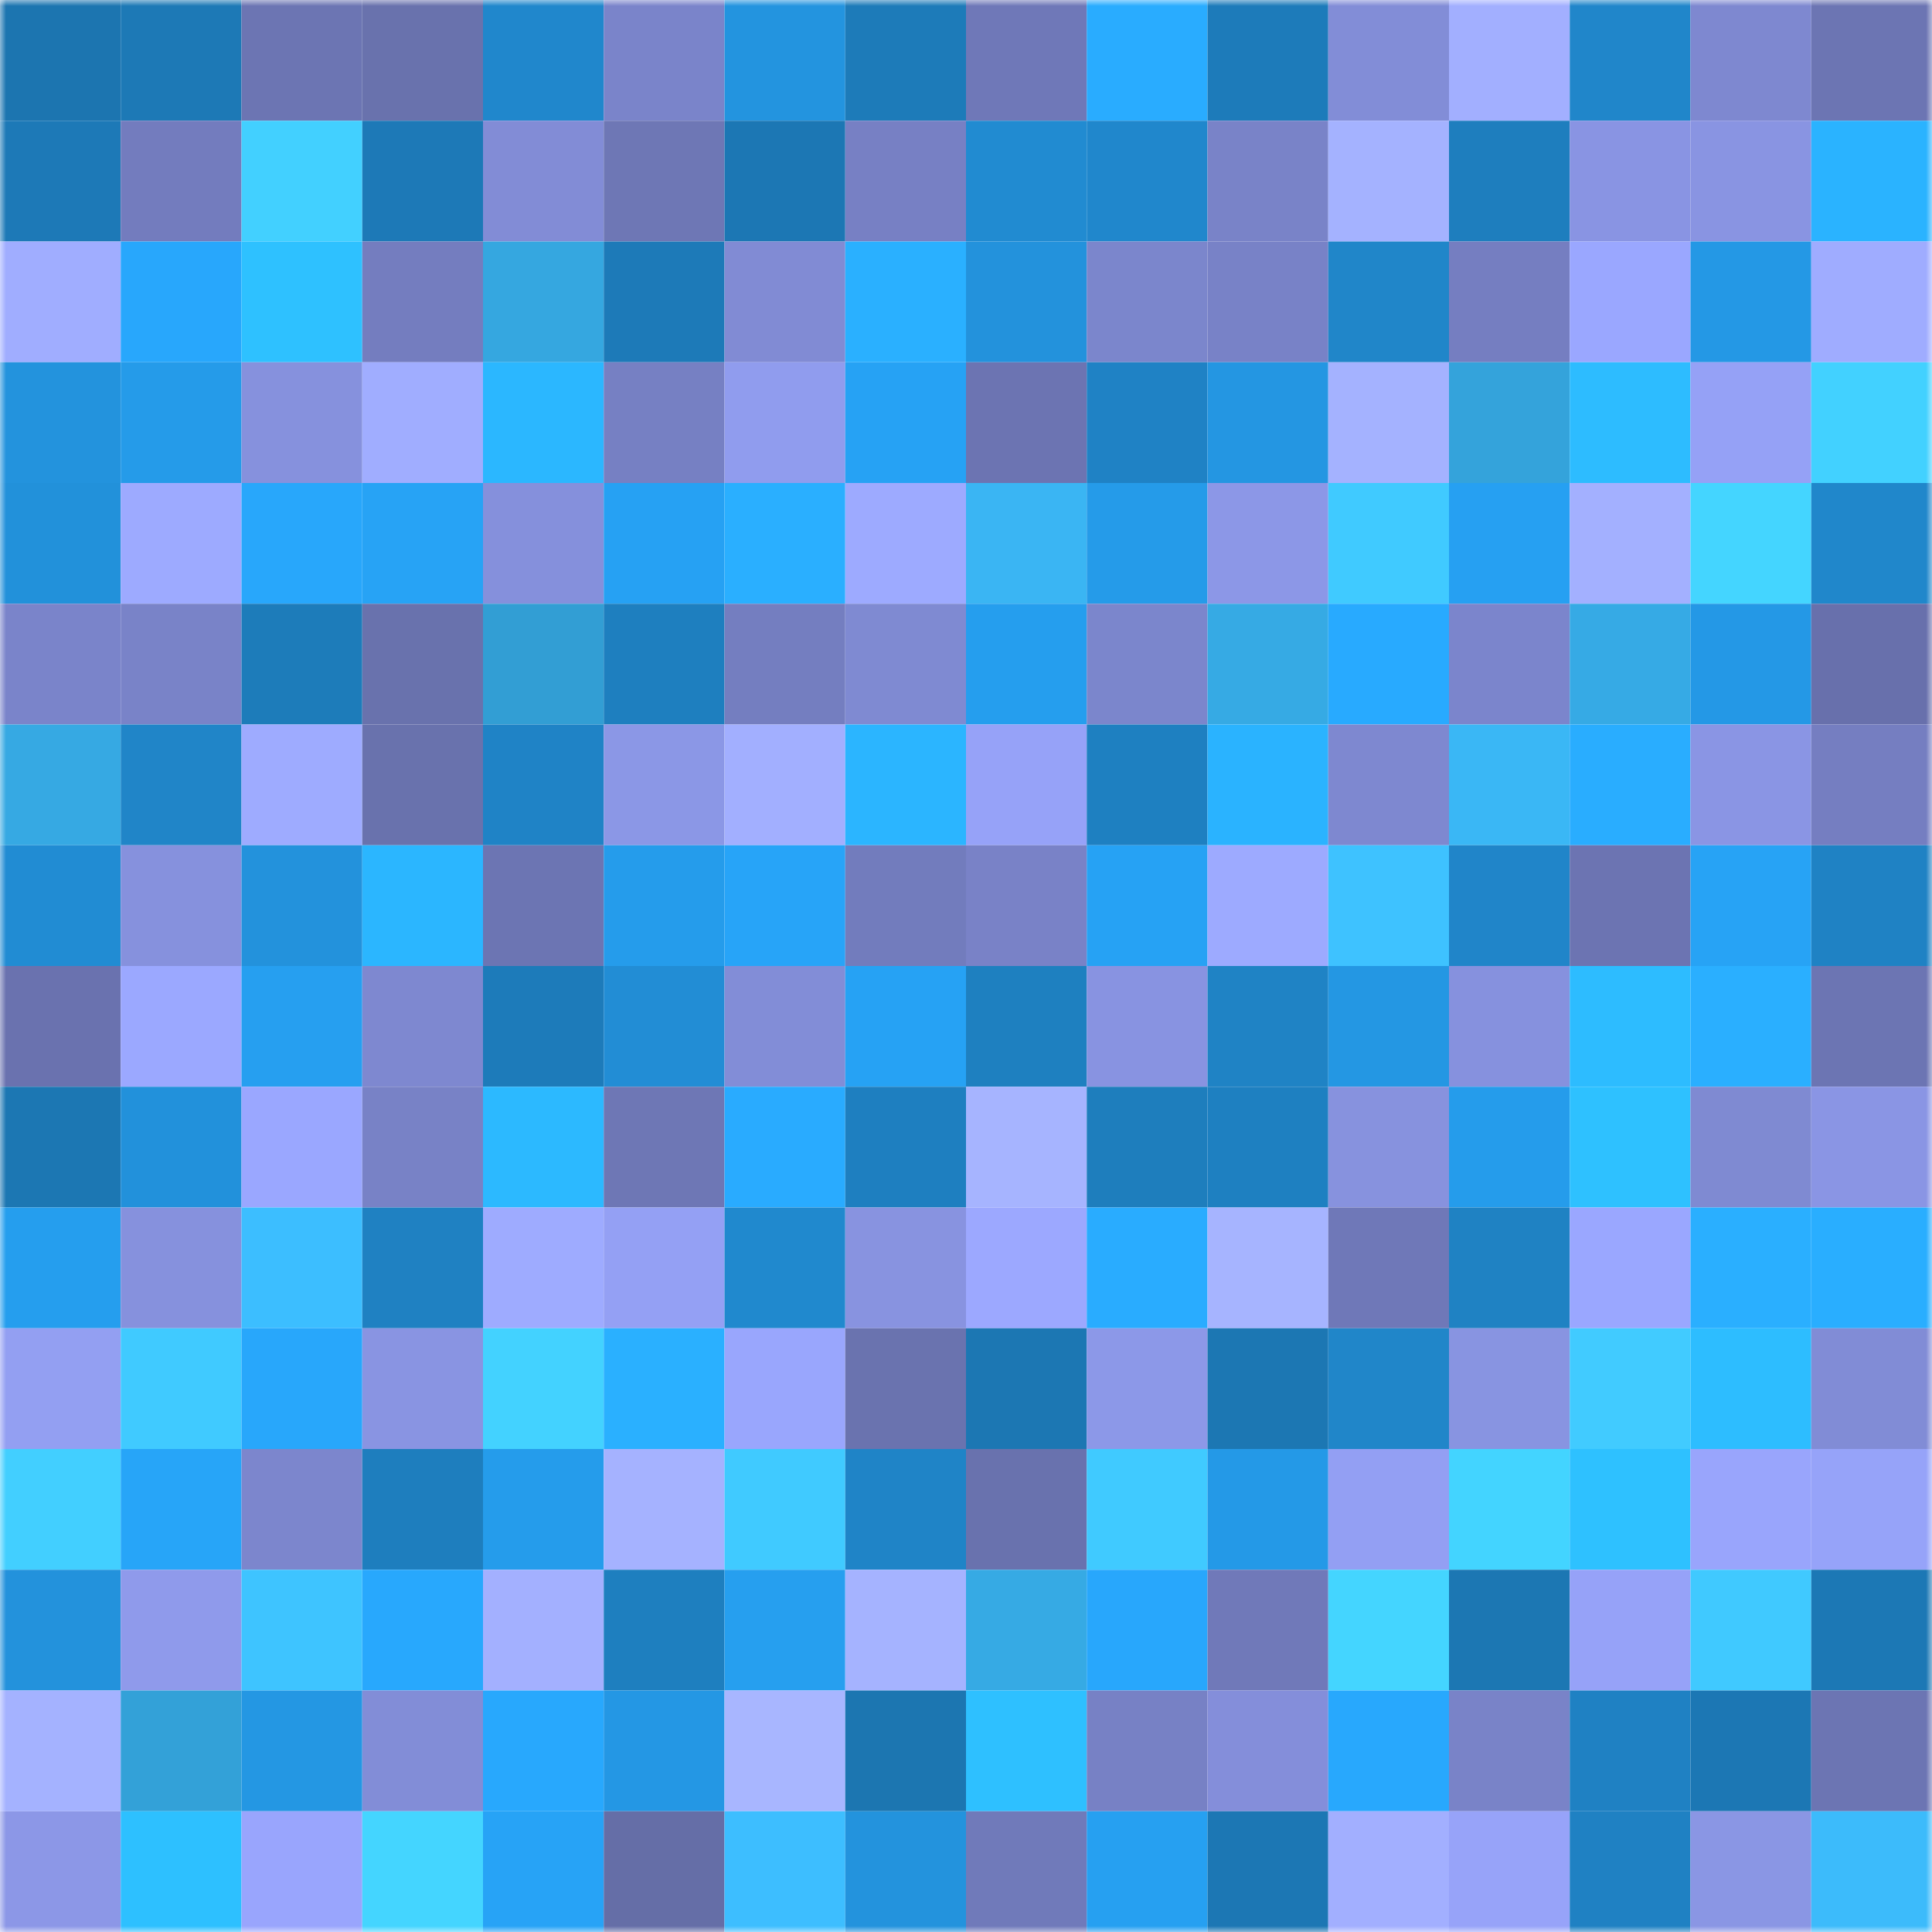 <svg viewBox="0 0 160 160" fill="none" role="img" xmlns="http://www.w3.org/2000/svg" width="240" height="240" name="ens%2Clyla.eth"><mask id="1497464849" mask-type="alpha" maskUnits="userSpaceOnUse" x="0" y="0" width="160" height="160"><rect width="160" height="160" fill="#FFFFFF"></rect></mask><g mask="url(#1497464849)"><rect x="0" y="0" width="10" height="10" fill="#1c75b0"></rect><rect x="10" y="0" width="10" height="10" fill="#1d79b6"></rect><rect x="20" y="0" width="10" height="10" fill="#6c75b3"></rect><rect x="30" y="0" width="10" height="10" fill="#6972ad"></rect><rect x="40" y="0" width="10" height="10" fill="#2087cc"></rect><rect x="50" y="0" width="10" height="10" fill="#7a84ca"></rect><rect x="60" y="0" width="10" height="10" fill="#2394df"></rect><rect x="70" y="0" width="10" height="10" fill="#1d7bb9"></rect><rect x="80" y="0" width="10" height="10" fill="#6f78b8"></rect><rect x="90" y="0" width="10" height="10" fill="#29acff"></rect><rect x="100" y="0" width="10" height="10" fill="#1d7bba"></rect><rect x="110" y="0" width="10" height="10" fill="#828dd7"></rect><rect x="120" y="0" width="10" height="10" fill="#a2afff"></rect><rect x="130" y="0" width="10" height="10" fill="#2086ca"></rect><rect x="140" y="0" width="10" height="10" fill="#7e88d0"></rect><rect x="150" y="0" width="10" height="10" fill="#6c75b3"></rect><rect x="0" y="10" width="10" height="10" fill="#1d79b7"></rect><rect x="10" y="10" width="10" height="10" fill="#737cbe"></rect><rect x="20" y="10" width="10" height="10" fill="#42d0ff"></rect><rect x="30" y="10" width="10" height="10" fill="#1d79b7"></rect><rect x="40" y="10" width="10" height="10" fill="#828cd6"></rect><rect x="50" y="10" width="10" height="10" fill="#6e77b5"></rect><rect x="60" y="10" width="10" height="10" fill="#1c77b4"></rect><rect x="70" y="10" width="10" height="10" fill="#7780c4"></rect><rect x="80" y="10" width="10" height="10" fill="#218bd1"></rect><rect x="90" y="10" width="10" height="10" fill="#2087cc"></rect><rect x="100" y="10" width="10" height="10" fill="#7983c8"></rect><rect x="110" y="10" width="10" height="10" fill="#a4b2ff"></rect><rect x="120" y="10" width="10" height="10" fill="#1e7ebe"></rect><rect x="130" y="10" width="10" height="10" fill="#8994e3"></rect><rect x="140" y="10" width="10" height="10" fill="#8994e2"></rect><rect x="150" y="10" width="10" height="10" fill="#2ab3ff"></rect><rect x="0" y="20" width="10" height="10" fill="#a0adff"></rect><rect x="10" y="20" width="10" height="10" fill="#28a7fc"></rect><rect x="20" y="20" width="10" height="10" fill="#2ec1ff"></rect><rect x="30" y="20" width="10" height="10" fill="#747dbf"></rect><rect x="40" y="20" width="10" height="10" fill="#35a7e0"></rect><rect x="50" y="20" width="10" height="10" fill="#1d7ab8"></rect><rect x="60" y="20" width="10" height="10" fill="#818bd4"></rect><rect x="70" y="20" width="10" height="10" fill="#2ab0ff"></rect><rect x="80" y="20" width="10" height="10" fill="#2392dc"></rect><rect x="90" y="20" width="10" height="10" fill="#7b86cc"></rect><rect x="100" y="20" width="10" height="10" fill="#7882c7"></rect><rect x="110" y="20" width="10" height="10" fill="#2086c9"></rect><rect x="120" y="20" width="10" height="10" fill="#757ec1"></rect><rect x="130" y="20" width="10" height="10" fill="#9aa7ff"></rect><rect x="140" y="20" width="10" height="10" fill="#2498e5"></rect><rect x="150" y="20" width="10" height="10" fill="#9facff"></rect><rect x="0" y="30" width="10" height="10" fill="#2393dd"></rect><rect x="10" y="30" width="10" height="10" fill="#259be9"></rect><rect x="20" y="30" width="10" height="10" fill="#8691dd"></rect><rect x="30" y="30" width="10" height="10" fill="#a0adff"></rect><rect x="40" y="30" width="10" height="10" fill="#2bb7ff"></rect><rect x="50" y="30" width="10" height="10" fill="#7680c3"></rect><rect x="60" y="30" width="10" height="10" fill="#909cee"></rect><rect x="70" y="30" width="10" height="10" fill="#26a2f4"></rect><rect x="80" y="30" width="10" height="10" fill="#6c74b2"></rect><rect x="90" y="30" width="10" height="10" fill="#1f82c5"></rect><rect x="100" y="30" width="10" height="10" fill="#2496e2"></rect><rect x="110" y="30" width="10" height="10" fill="#a4b2ff"></rect><rect x="120" y="30" width="10" height="10" fill="#34a3db"></rect><rect x="130" y="30" width="10" height="10" fill="#2dbcff"></rect><rect x="140" y="30" width="10" height="10" fill="#95a1f6"></rect><rect x="150" y="30" width="10" height="10" fill="#42d1ff"></rect><rect x="0" y="40" width="10" height="10" fill="#2291da"></rect><rect x="10" y="40" width="10" height="10" fill="#9daaff"></rect><rect x="20" y="40" width="10" height="10" fill="#28a7fb"></rect><rect x="30" y="40" width="10" height="10" fill="#27a3f5"></rect><rect x="40" y="40" width="10" height="10" fill="#8590dc"></rect><rect x="50" y="40" width="10" height="10" fill="#26a1f3"></rect><rect x="60" y="40" width="10" height="10" fill="#2aafff"></rect><rect x="70" y="40" width="10" height="10" fill="#9daaff"></rect><rect x="80" y="40" width="10" height="10" fill="#3ab5f3"></rect><rect x="90" y="40" width="10" height="10" fill="#259be9"></rect><rect x="100" y="40" width="10" height="10" fill="#8c97e7"></rect><rect x="110" y="40" width="10" height="10" fill="#40caff"></rect><rect x="120" y="40" width="10" height="10" fill="#26a0f2"></rect><rect x="130" y="40" width="10" height="10" fill="#a3b0ff"></rect><rect x="140" y="40" width="10" height="10" fill="#44d5ff"></rect><rect x="150" y="40" width="10" height="10" fill="#2087cb"></rect><rect x="0" y="50" width="10" height="10" fill="#7a84ca"></rect><rect x="10" y="50" width="10" height="10" fill="#7983c8"></rect><rect x="20" y="50" width="10" height="10" fill="#1d7cba"></rect><rect x="30" y="50" width="10" height="10" fill="#6972ad"></rect><rect x="40" y="50" width="10" height="10" fill="#329ed4"></rect><rect x="50" y="50" width="10" height="10" fill="#1e7fbf"></rect><rect x="60" y="50" width="10" height="10" fill="#747ec0"></rect><rect x="70" y="50" width="10" height="10" fill="#7f8ad2"></rect><rect x="80" y="50" width="10" height="10" fill="#259eee"></rect><rect x="90" y="50" width="10" height="10" fill="#7b86cc"></rect><rect x="100" y="50" width="10" height="10" fill="#36aae4"></rect><rect x="110" y="50" width="10" height="10" fill="#28aaff"></rect><rect x="120" y="50" width="10" height="10" fill="#7b85cc"></rect><rect x="130" y="50" width="10" height="10" fill="#36aae5"></rect><rect x="140" y="50" width="10" height="10" fill="#2498e6"></rect><rect x="150" y="50" width="10" height="10" fill="#6870ac"></rect><rect x="0" y="60" width="10" height="10" fill="#36a9e3"></rect><rect x="10" y="60" width="10" height="10" fill="#2085c8"></rect><rect x="20" y="60" width="10" height="10" fill="#9eabff"></rect><rect x="30" y="60" width="10" height="10" fill="#6972ad"></rect><rect x="40" y="60" width="10" height="10" fill="#1f83c6"></rect><rect x="50" y="60" width="10" height="10" fill="#8b97e6"></rect><rect x="60" y="60" width="10" height="10" fill="#a2afff"></rect><rect x="70" y="60" width="10" height="10" fill="#2bb5ff"></rect><rect x="80" y="60" width="10" height="10" fill="#96a2f8"></rect><rect x="90" y="60" width="10" height="10" fill="#1e80c1"></rect><rect x="100" y="60" width="10" height="10" fill="#2ab3ff"></rect><rect x="110" y="60" width="10" height="10" fill="#7e88d0"></rect><rect x="120" y="60" width="10" height="10" fill="#3ab7f5"></rect><rect x="130" y="60" width="10" height="10" fill="#29adff"></rect><rect x="140" y="60" width="10" height="10" fill="#8a95e4"></rect><rect x="150" y="60" width="10" height="10" fill="#757ec1"></rect><rect x="0" y="70" width="10" height="10" fill="#218cd3"></rect><rect x="10" y="70" width="10" height="10" fill="#8691dd"></rect><rect x="20" y="70" width="10" height="10" fill="#2392dc"></rect><rect x="30" y="70" width="10" height="10" fill="#2bb6ff"></rect><rect x="40" y="70" width="10" height="10" fill="#6c75b3"></rect><rect x="50" y="70" width="10" height="10" fill="#259ceb"></rect><rect x="60" y="70" width="10" height="10" fill="#27a4f8"></rect><rect x="70" y="70" width="10" height="10" fill="#727cbd"></rect><rect x="80" y="70" width="10" height="10" fill="#7982c7"></rect><rect x="90" y="70" width="10" height="10" fill="#26a2f4"></rect><rect x="100" y="70" width="10" height="10" fill="#9daaff"></rect><rect x="110" y="70" width="10" height="10" fill="#3ec2ff"></rect><rect x="120" y="70" width="10" height="10" fill="#2085c9"></rect><rect x="130" y="70" width="10" height="10" fill="#6c74b2"></rect><rect x="140" y="70" width="10" height="10" fill="#27a3f5"></rect><rect x="150" y="70" width="10" height="10" fill="#1f82c4"></rect><rect x="0" y="80" width="10" height="10" fill="#6a72af"></rect><rect x="10" y="80" width="10" height="10" fill="#9ba8ff"></rect><rect x="20" y="80" width="10" height="10" fill="#269ff0"></rect><rect x="30" y="80" width="10" height="10" fill="#7e88d0"></rect><rect x="40" y="80" width="10" height="10" fill="#1d7bba"></rect><rect x="50" y="80" width="10" height="10" fill="#228dd5"></rect><rect x="60" y="80" width="10" height="10" fill="#828dd7"></rect><rect x="70" y="80" width="10" height="10" fill="#26a2f4"></rect><rect x="80" y="80" width="10" height="10" fill="#1e80c0"></rect><rect x="90" y="80" width="10" height="10" fill="#8893e1"></rect><rect x="100" y="80" width="10" height="10" fill="#1f83c5"></rect><rect x="110" y="80" width="10" height="10" fill="#2497e3"></rect><rect x="120" y="80" width="10" height="10" fill="#8691de"></rect><rect x="130" y="80" width="10" height="10" fill="#2dbcff"></rect><rect x="140" y="80" width="10" height="10" fill="#2aafff"></rect><rect x="150" y="80" width="10" height="10" fill="#6c75b3"></rect><rect x="0" y="90" width="10" height="10" fill="#1c77b3"></rect><rect x="10" y="90" width="10" height="10" fill="#2291db"></rect><rect x="20" y="90" width="10" height="10" fill="#9aa7ff"></rect><rect x="30" y="90" width="10" height="10" fill="#7882c6"></rect><rect x="40" y="90" width="10" height="10" fill="#2cb9ff"></rect><rect x="50" y="90" width="10" height="10" fill="#6e77b5"></rect><rect x="60" y="90" width="10" height="10" fill="#29abff"></rect><rect x="70" y="90" width="10" height="10" fill="#1e7fc0"></rect><rect x="80" y="90" width="10" height="10" fill="#a6b4ff"></rect><rect x="90" y="90" width="10" height="10" fill="#1e7ebd"></rect><rect x="100" y="90" width="10" height="10" fill="#1e80c1"></rect><rect x="110" y="90" width="10" height="10" fill="#8792de"></rect><rect x="120" y="90" width="10" height="10" fill="#259ceb"></rect><rect x="130" y="90" width="10" height="10" fill="#2ec1ff"></rect><rect x="140" y="90" width="10" height="10" fill="#7f8ad2"></rect><rect x="150" y="90" width="10" height="10" fill="#8a95e4"></rect><rect x="0" y="100" width="10" height="10" fill="#259eee"></rect><rect x="10" y="100" width="10" height="10" fill="#8691dd"></rect><rect x="20" y="100" width="10" height="10" fill="#3cbeff"></rect><rect x="30" y="100" width="10" height="10" fill="#1f81c2"></rect><rect x="40" y="100" width="10" height="10" fill="#9eabff"></rect><rect x="50" y="100" width="10" height="10" fill="#94a0f4"></rect><rect x="60" y="100" width="10" height="10" fill="#2089ce"></rect><rect x="70" y="100" width="10" height="10" fill="#8893e0"></rect><rect x="80" y="100" width="10" height="10" fill="#9ca8ff"></rect><rect x="90" y="100" width="10" height="10" fill="#29acff"></rect><rect x="100" y="100" width="10" height="10" fill="#a6b4ff"></rect><rect x="110" y="100" width="10" height="10" fill="#6f78b8"></rect><rect x="120" y="100" width="10" height="10" fill="#1f82c3"></rect><rect x="130" y="100" width="10" height="10" fill="#9aa7ff"></rect><rect x="140" y="100" width="10" height="10" fill="#2aafff"></rect><rect x="150" y="100" width="10" height="10" fill="#29aeff"></rect><rect x="0" y="110" width="10" height="10" fill="#939ff2"></rect><rect x="10" y="110" width="10" height="10" fill="#40caff"></rect><rect x="20" y="110" width="10" height="10" fill="#28a7fb"></rect><rect x="30" y="110" width="10" height="10" fill="#8994e2"></rect><rect x="40" y="110" width="10" height="10" fill="#43d2ff"></rect><rect x="50" y="110" width="10" height="10" fill="#2ab0ff"></rect><rect x="60" y="110" width="10" height="10" fill="#99a6fd"></rect><rect x="70" y="110" width="10" height="10" fill="#6a73af"></rect><rect x="80" y="110" width="10" height="10" fill="#1c77b3"></rect><rect x="90" y="110" width="10" height="10" fill="#8c98e8"></rect><rect x="100" y="110" width="10" height="10" fill="#1c77b3"></rect><rect x="110" y="110" width="10" height="10" fill="#2086c9"></rect><rect x="120" y="110" width="10" height="10" fill="#8894e1"></rect><rect x="130" y="110" width="10" height="10" fill="#41cbff"></rect><rect x="140" y="110" width="10" height="10" fill="#2dbdff"></rect><rect x="150" y="110" width="10" height="10" fill="#818cd6"></rect><rect x="0" y="120" width="10" height="10" fill="#42cfff"></rect><rect x="10" y="120" width="10" height="10" fill="#27a5f8"></rect><rect x="20" y="120" width="10" height="10" fill="#7c86cd"></rect><rect x="30" y="120" width="10" height="10" fill="#1e7ebe"></rect><rect x="40" y="120" width="10" height="10" fill="#259ceb"></rect><rect x="50" y="120" width="10" height="10" fill="#a5b2ff"></rect><rect x="60" y="120" width="10" height="10" fill="#40caff"></rect><rect x="70" y="120" width="10" height="10" fill="#1f84c7"></rect><rect x="80" y="120" width="10" height="10" fill="#6972ae"></rect><rect x="90" y="120" width="10" height="10" fill="#40caff"></rect><rect x="100" y="120" width="10" height="10" fill="#2499e7"></rect><rect x="110" y="120" width="10" height="10" fill="#939ff3"></rect><rect x="120" y="120" width="10" height="10" fill="#43d4ff"></rect><rect x="130" y="120" width="10" height="10" fill="#2ec1ff"></rect><rect x="140" y="120" width="10" height="10" fill="#99a5fc"></rect><rect x="150" y="120" width="10" height="10" fill="#96a3f9"></rect><rect x="0" y="130" width="10" height="10" fill="#2392dc"></rect><rect x="10" y="130" width="10" height="10" fill="#8f9aeb"></rect><rect x="20" y="130" width="10" height="10" fill="#3ec4ff"></rect><rect x="30" y="130" width="10" height="10" fill="#28a8fd"></rect><rect x="40" y="130" width="10" height="10" fill="#a3b0ff"></rect><rect x="50" y="130" width="10" height="10" fill="#1e7fbf"></rect><rect x="60" y="130" width="10" height="10" fill="#269fef"></rect><rect x="70" y="130" width="10" height="10" fill="#a5b3ff"></rect><rect x="80" y="130" width="10" height="10" fill="#36aae4"></rect><rect x="90" y="130" width="10" height="10" fill="#28a7fc"></rect><rect x="100" y="130" width="10" height="10" fill="#7079b9"></rect><rect x="110" y="130" width="10" height="10" fill="#44d5ff"></rect><rect x="120" y="130" width="10" height="10" fill="#1c77b3"></rect><rect x="130" y="130" width="10" height="10" fill="#96a2f8"></rect><rect x="140" y="130" width="10" height="10" fill="#40c9ff"></rect><rect x="150" y="130" width="10" height="10" fill="#1c78b5"></rect><rect x="0" y="140" width="10" height="10" fill="#a4b2ff"></rect><rect x="10" y="140" width="10" height="10" fill="#33a1d8"></rect><rect x="20" y="140" width="10" height="10" fill="#2497e3"></rect><rect x="30" y="140" width="10" height="10" fill="#828dd7"></rect><rect x="40" y="140" width="10" height="10" fill="#28a8fd"></rect><rect x="50" y="140" width="10" height="10" fill="#2497e4"></rect><rect x="60" y="140" width="10" height="10" fill="#a8b6ff"></rect><rect x="70" y="140" width="10" height="10" fill="#1c76b1"></rect><rect x="80" y="140" width="10" height="10" fill="#2ec0ff"></rect><rect x="90" y="140" width="10" height="10" fill="#7781c5"></rect><rect x="100" y="140" width="10" height="10" fill="#848eda"></rect><rect x="110" y="140" width="10" height="10" fill="#28a8fd"></rect><rect x="120" y="140" width="10" height="10" fill="#7983c8"></rect><rect x="130" y="140" width="10" height="10" fill="#1f81c3"></rect><rect x="140" y="140" width="10" height="10" fill="#1c77b4"></rect><rect x="150" y="140" width="10" height="10" fill="#6c75b3"></rect><rect x="0" y="150" width="10" height="10" fill="#8c97e7"></rect><rect x="10" y="150" width="10" height="10" fill="#2dc0ff"></rect><rect x="20" y="150" width="10" height="10" fill="#99a5fd"></rect><rect x="30" y="150" width="10" height="10" fill="#44d5ff"></rect><rect x="40" y="150" width="10" height="10" fill="#27a3f6"></rect><rect x="50" y="150" width="10" height="10" fill="#656ea7"></rect><rect x="60" y="150" width="10" height="10" fill="#3dbeff"></rect><rect x="70" y="150" width="10" height="10" fill="#2393dd"></rect><rect x="80" y="150" width="10" height="10" fill="#707aba"></rect><rect x="90" y="150" width="10" height="10" fill="#26a0f1"></rect><rect x="100" y="150" width="10" height="10" fill="#1c77b4"></rect><rect x="110" y="150" width="10" height="10" fill="#a2afff"></rect><rect x="120" y="150" width="10" height="10" fill="#97a3f9"></rect><rect x="130" y="150" width="10" height="10" fill="#1f81c3"></rect><rect x="140" y="150" width="10" height="10" fill="#8a96e4"></rect><rect x="150" y="150" width="10" height="10" fill="#3cbbfb"></rect></g></svg>